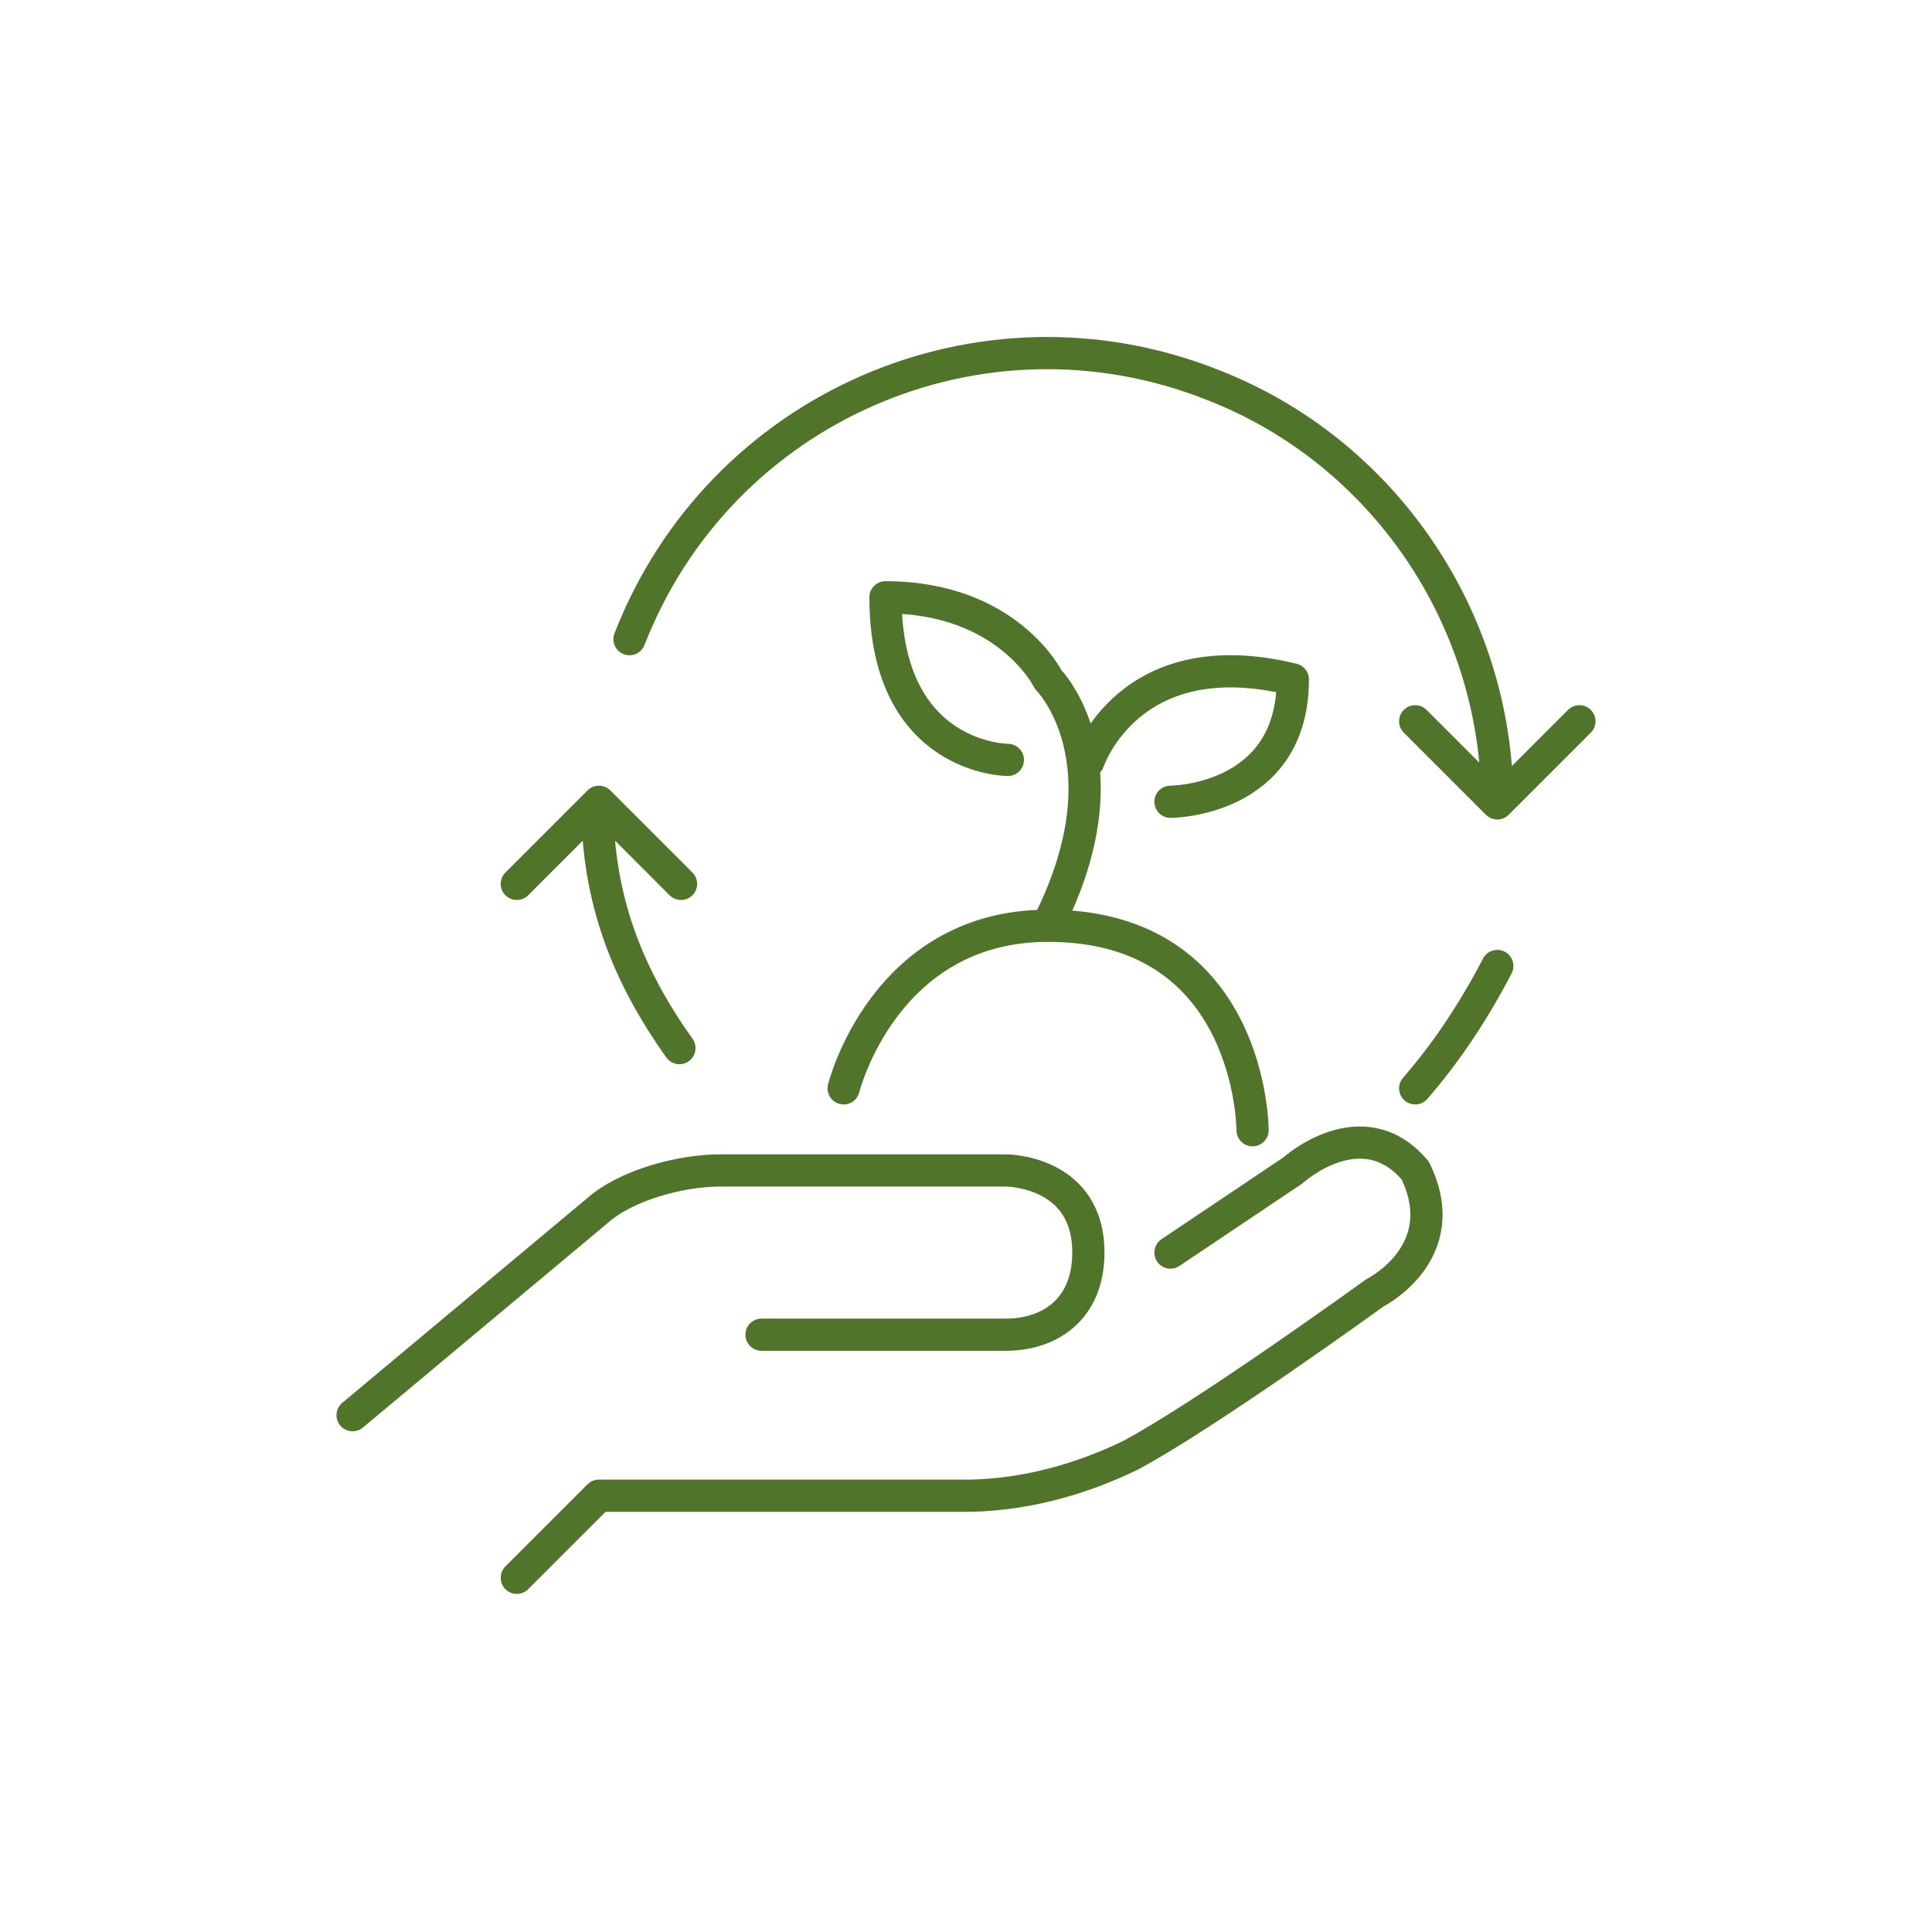 <?xml version="1.0" encoding="utf-8"?>
<!-- Generator: Adobe Illustrator 27.6.1, SVG Export Plug-In . SVG Version: 6.00 Build 0)  -->
<svg version="1.1" id="Livello_1" xmlns="http://www.w3.org/2000/svg" xmlns:xlink="http://www.w3.org/1999/xlink" x="0px" y="0px"
	 viewBox="0 0 120 120" style="enable-background:new 0 0 120 120;" xml:space="preserve">
<style type="text/css">
	.steagqwgvwgvq{fill:none;stroke:#507429;stroke-width:2;stroke-linecap:round;stroke-linejoin:round;stroke-miterlimit:10;}
</style>
<g>
	<path class="steagqwgvwgvq" d="M93,60c-1.4,2.7-3.1,5.3-5.1,7.6 M42.2,65.1c-3.2-4.5-5.1-9.2-5.1-15.2 M32.1,54.9l5.1-5.1l5.1,5.1 M98.1,44.8
		L93,49.9l-5.1-5.1 M65.1,42.2c0,0,5.1,5.1,0,15.2 M65.1,42.2c0,0-2.5-5.1-10.1-5.1c0,10.1,7.6,10.1,7.6,10.1 M67.6,47.3
		c0,0,2.5-7.6,12.7-5.1c0,7.6-7.6,7.6-7.6,7.6 M52.4,67.6c0,0,2.5-10.1,12.7-10.1c12.7,0,12.7,12.7,12.7,12.7 M21.9,87.9l15.2-12.7
		c1.8-1.6,5.2-2.5,7.6-2.5h17.8c0,0,5.1,0,5.1,5.1c0,3.6-2.5,5.1-5.1,5.1H47.3 M72.7,77.8l7.6-5.1c0,0,4.3-3.9,7.6,0
		c2.5,5.1-2.5,7.6-2.5,7.6s-10.5,7.6-15.2,10.1c-3.1,1.5-6.4,2.4-9.8,2.5H37.2l-5.1,5.1 M39.1,39.7c5.6-14.4,21.8-21.5,36.2-15.8
		C85.9,28,93,38.4,93,49.9"/>
</g>
</svg>
